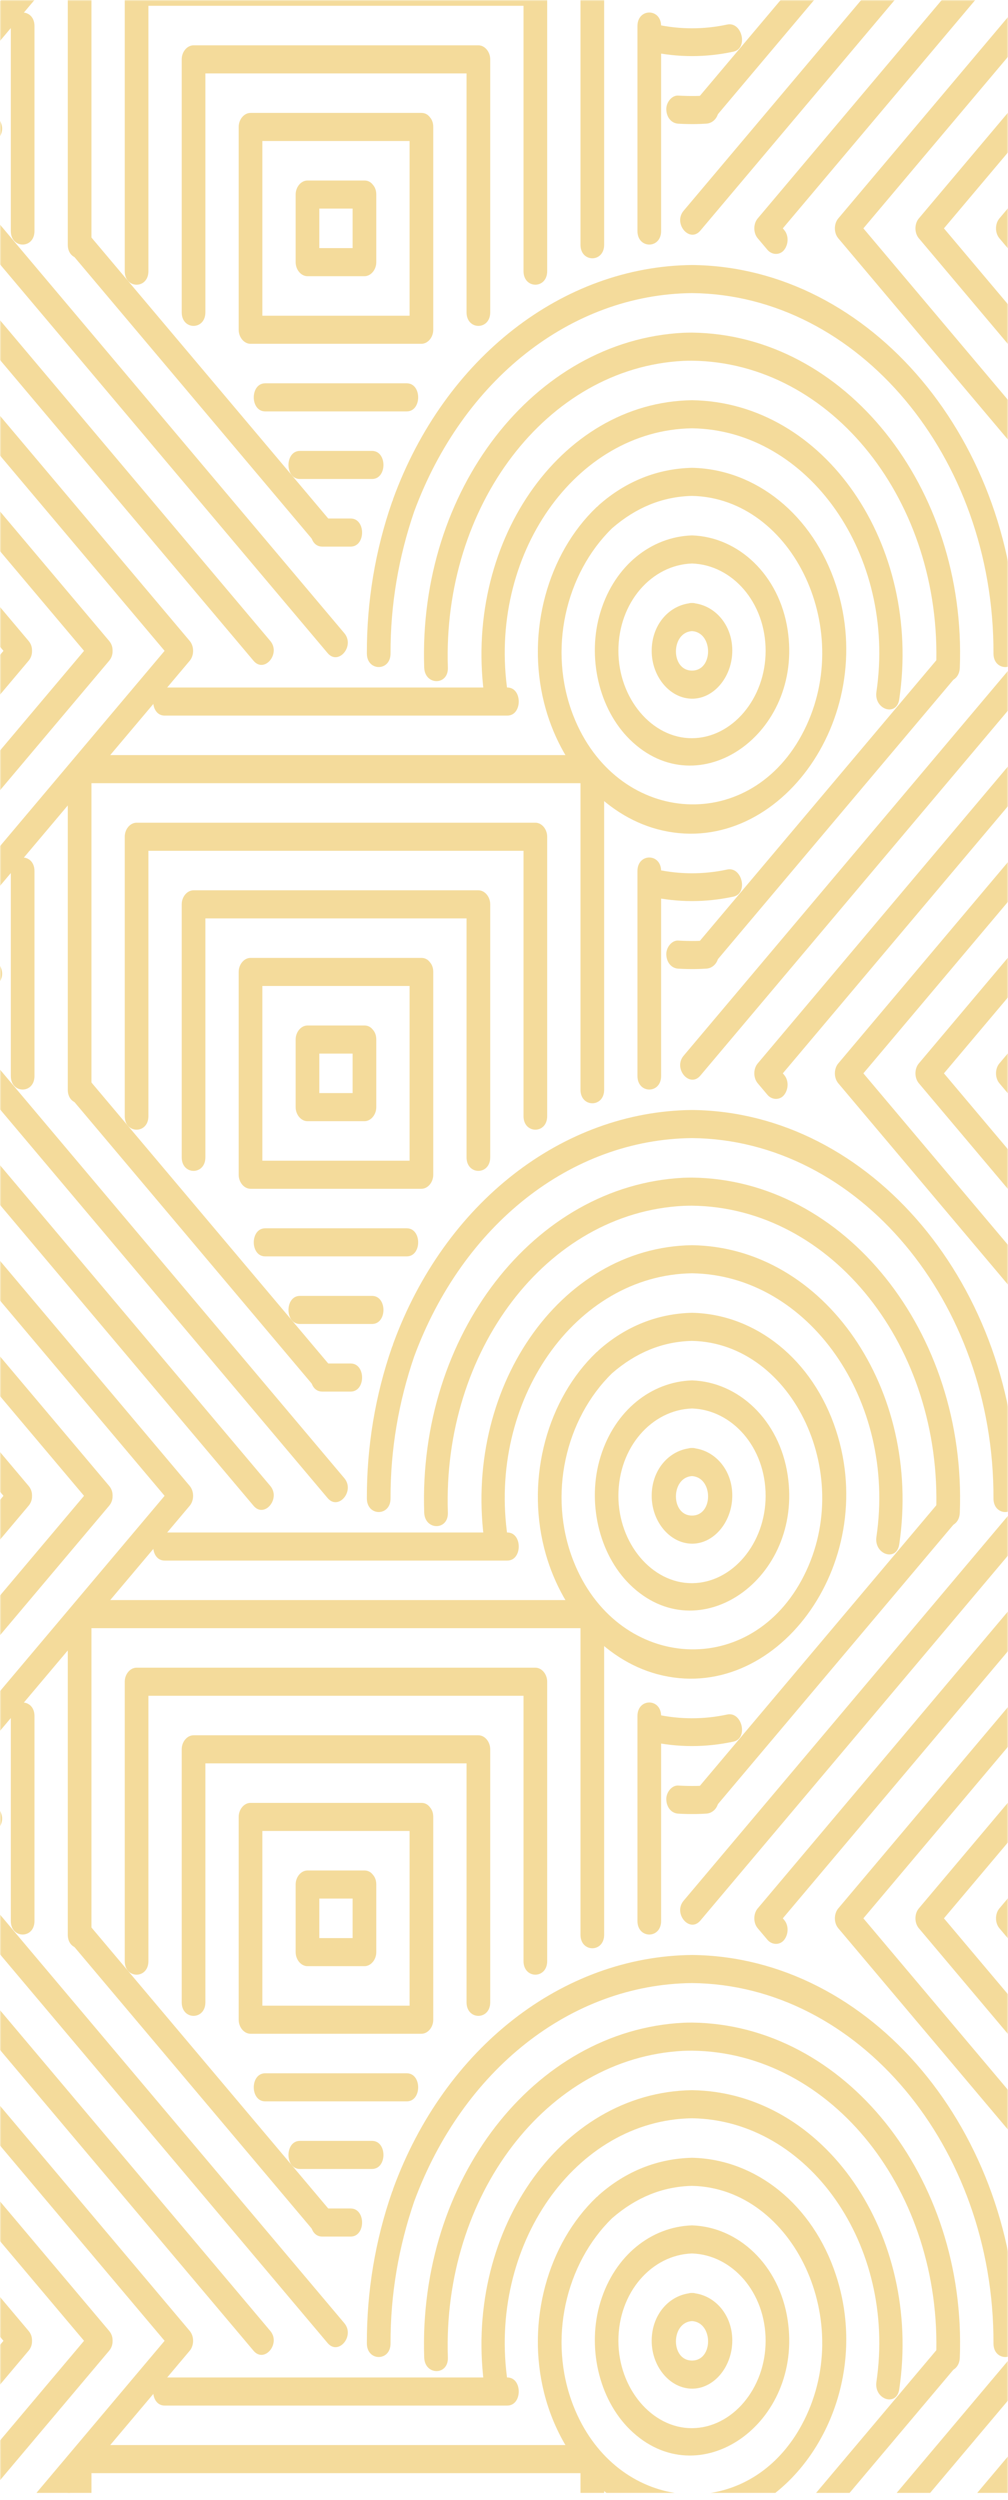 <svg xmlns="http://www.w3.org/2000/svg" width="355" height="880" viewBox="0 0 355 880" fill="none"><g opacity="0.67"><mask id="mask0_2201_225" style="mask-type:alpha" maskUnits="userSpaceOnUse" x="0" y="0" width="355" height="880"><rect x="0.5" y="0.5" width="354" height="879" fill="white" stroke="#707070"></rect></mask><g mask="url(#mask0_2201_225)"><path d="M57.977 846.733H163.628H178.668C184.034 846.733 184.043 836.844 178.668 836.844H73.017H57.977C52.611 836.844 52.603 846.733 57.977 846.733Z" fill="#EECA6A"></path><path d="M209.551 864.462C209.204 862.416 207.904 860.638 205.629 860.638H69.885H50.609H31.016C28.745 860.638 27.444 862.414 27.095 864.459C25.37 864.87 23.871 866.411 23.871 869.112V877.476H32.209V870.528H50.609H186.352H204.435V877.476H212.773V869.113C212.773 866.418 211.275 864.876 209.551 864.462Z" fill="#EECA6A"></path><path d="M336.548 833.187C340.347 828.681 334.453 821.687 330.652 826.195C316.238 843.288 301.826 860.382 287.413 877.476H299.205C308.082 866.948 316.958 856.421 325.834 845.895C329.404 841.66 332.976 837.424 336.548 833.187Z" fill="#EECA6A"></path><path d="M374.34 820.447C372.666 818.462 370.585 818.711 369.106 819.995C367.626 818.71 365.546 818.461 363.871 820.447C347.843 839.457 331.814 858.466 315.786 877.476H327.578C336.553 866.832 345.527 856.188 354.502 845.544C359.37 839.771 364.237 833.998 369.105 828.224C382.947 844.642 396.79 861.059 410.632 877.476H422.425L389.605 838.551C384.517 832.516 379.428 826.482 374.34 820.447Z" fill="#EECA6A"></path><path d="M372.053 851.385C370.461 849.497 367.753 849.493 366.158 851.385C358.824 860.082 351.492 868.778 344.159 877.475H355.951C357.201 875.992 358.451 874.51 359.701 873.028L369.105 861.874C373.49 867.075 377.875 872.275 382.26 877.475H394.052C390.784 873.6 387.517 869.724 384.249 865.849C380.184 861.027 376.119 856.206 372.053 851.385Z" fill="#EECA6A"></path><path d="M99.591 772.36C103.163 776.596 106.734 780.832 110.305 785.067C114.105 789.573 120.002 782.582 116.202 778.075C91.473 748.747 66.745 719.42 42.016 690.092C38.445 685.857 34.874 681.621 31.302 677.385C27.503 672.879 21.605 679.87 25.406 684.378C50.134 713.705 74.863 743.033 99.591 772.36Z" fill="#EECA6A"></path><path d="M-7.07 679.512C28.657 721.883 64.382 764.253 100.108 806.623C105.197 812.658 110.286 818.694 115.374 824.729C119.173 829.235 125.071 822.244 121.27 817.736C85.324 775.104 49.376 732.471 13.43 689.839C8.341 683.804 3.253 677.77 -1.835 671.734C-3.51 669.748 -5.59 669.999 -7.07 671.282C-8.549 669.998 -10.629 669.748 -12.304 671.734C-48.251 714.366 -84.198 756.998 -120.145 799.631C-121.741 801.525 -123.338 803.419 -124.935 805.313V819.298C-90.514 778.476 -56.094 737.654 -21.673 696.832C-16.805 691.059 -11.938 685.286 -7.07 679.512Z" fill="#EECA6A"></path><path d="M8.074 717.137C4.009 712.315 -0.056 707.493 -4.122 702.673C-5.714 700.785 -8.422 700.78 -10.018 702.673C-38.707 736.697 -67.395 770.721 -96.084 804.746C-100.203 809.629 -104.32 814.513 -108.437 819.396C-108.732 819.746 -109.028 820.097 -109.323 820.447C-110.915 822.335 -110.919 825.547 -109.323 827.44C-108.178 828.797 -107.033 830.156 -105.888 831.513C-104.344 833.345 -101.515 833.481 -99.992 831.513C-98.465 829.539 -98.344 826.475 -99.992 824.52C-100.155 824.328 -100.316 824.135 -100.479 823.943C-72.477 790.734 -44.476 757.524 -16.474 724.315C-13.34 720.598 -10.204 716.88 -7.07 713.162C20.984 746.434 49.038 779.704 77.092 812.976L89.288 827.44C93.087 831.946 98.984 824.955 95.183 820.447C66.147 786.011 37.11 751.573 8.074 717.137Z" fill="#EECA6A"></path><path d="M66.81 820.447C43.167 792.406 19.522 764.364 -4.122 736.322C-5.714 734.434 -8.422 734.43 -10.018 736.322C-14.451 741.581 -18.885 746.837 -23.318 752.095C-42.528 774.879 -61.739 797.664 -80.95 820.447C-82.542 822.335 -82.546 825.547 -80.95 827.44C-66.888 844.118 -52.824 860.797 -38.762 877.476H-26.969C-42.015 859.631 -57.06 841.787 -72.106 823.944C-53.877 802.325 -35.65 780.707 -17.421 759.088C-13.971 754.996 -10.52 750.904 -7.07 746.812C14.609 772.523 36.287 798.233 57.966 823.944C42.92 841.787 27.875 859.631 12.829 877.476H24.622C38.684 860.797 52.748 844.118 66.81 827.44C68.403 825.552 68.406 822.34 66.81 820.447Z" fill="#EECA6A"></path><path d="M39.646 824.133C39.65 824.067 39.648 824.001 39.65 823.934C39.648 823.877 39.65 823.82 39.647 823.762C39.65 822.637 39.307 821.479 38.438 820.447L-4.122 769.972C-5.714 768.083 -8.422 768.08 -10.018 769.972C-24.205 786.797 -38.391 803.622 -52.578 820.447C-54.17 822.335 -54.173 825.547 -52.578 827.44C-38.514 844.118 -24.451 860.797 -10.389 877.476H-3.751C10.311 860.797 24.375 844.118 38.438 827.44C39.305 826.412 39.648 825.254 39.646 824.133ZM-7.07 867.425C-19.291 852.931 -31.512 838.437 -43.733 823.943C-31.512 809.45 -19.291 794.956 -7.07 780.462C5.151 794.956 17.372 809.45 29.593 823.943C17.372 838.437 5.151 852.931 -7.07 867.425Z" fill="#EECA6A"></path><path d="M-24.205 820.447C-25.797 822.335 -25.801 825.547 -24.205 827.44L-10.018 844.265C-8.426 846.153 -5.718 846.157 -4.122 844.265L10.065 827.44C10.932 826.412 11.275 825.254 11.272 824.133C11.277 824.067 11.275 824.001 11.278 823.935C11.275 823.877 11.277 823.82 11.273 823.762C11.278 822.637 10.934 821.479 10.065 820.447L-4.122 803.622C-5.714 801.734 -8.422 801.729 -10.018 803.622L-24.205 820.447ZM1.22 823.943C-1.543 827.22 -4.307 830.498 -7.07 833.775C-9.833 830.498 -12.597 827.22 -15.36 823.943L-7.07 814.112C-4.307 817.389 -1.543 820.665 1.22 823.943Z" fill="#EECA6A"></path><path d="M57.977 549.308H163.629H178.668C184.034 549.308 184.043 539.419 178.668 539.419H73.017H57.977C52.612 539.419 52.603 549.308 57.977 549.308Z" fill="#EECA6A"></path><path d="M12.146 676.159V604.036C12.146 597.673 3.808 597.662 3.808 604.036V676.159C3.808 682.523 12.146 682.533 12.146 676.159Z" fill="#EECA6A"></path><path d="M232.836 676.16V604.034C232.836 597.671 224.498 597.66 224.498 604.034V676.16C224.498 682.524 232.836 682.534 232.836 676.16Z" fill="#EECA6A"></path><path d="M32.21 680.994V573.102H50.609H186.352H204.435V680.994C204.435 687.358 212.773 687.368 212.773 680.994V571.687C212.773 568.992 211.275 567.451 209.551 567.036C209.204 564.991 207.904 563.214 205.629 563.214H69.885H50.609H31.016C28.745 563.214 27.444 564.989 27.096 567.033C25.37 567.445 23.871 568.986 23.871 571.687V680.994C23.871 687.357 32.21 687.367 32.21 680.994Z" fill="#EECA6A"></path><path d="M123.492 777.359H113.462C108.097 777.359 108.087 787.249 113.462 787.249H123.492C128.858 787.249 128.867 777.359 123.492 777.359Z" fill="#EECA6A"></path><path d="M131.019 753.565H105.626C100.26 753.565 100.251 763.455 105.626 763.455H131.019C136.384 763.455 136.392 753.565 131.019 753.565Z" fill="#EECA6A"></path><path d="M184.372 596.897V690.288C184.372 696.652 192.711 696.662 192.711 690.288V591.951C192.711 589.279 190.801 587.007 188.542 587.007H65.538H48.103C45.849 587.007 43.933 589.272 43.933 591.951V690.289C43.933 696.653 52.272 696.663 52.272 690.289V596.897H171.106H184.372Z" fill="#EECA6A"></path><path d="M143.245 729.772H93.399C88.034 729.772 88.025 739.66 93.399 739.66H143.245C148.61 739.66 148.619 729.772 143.245 729.772Z" fill="#EECA6A"></path><path d="M164.309 704.789C164.309 711.152 172.648 711.162 172.648 704.789V615.746C172.648 613.073 170.737 610.801 168.478 610.801H68.165C65.911 610.801 63.996 613.066 63.996 615.746V704.789C63.996 711.152 72.334 711.162 72.334 704.789V620.691H164.309V704.789Z" fill="#EECA6A"></path><path d="M152.585 710.922V639.54C152.585 638.089 152.139 636.986 151.47 636.196C151.429 636.137 151.381 636.084 151.337 636.028C151.309 635.997 151.284 635.965 151.256 635.936C150.588 635.132 149.652 634.594 148.416 634.594H88.228C85.975 634.594 84.059 636.861 84.059 639.54V710.922C84.059 713.594 85.969 715.866 88.228 715.866H148.416C150.67 715.866 152.585 713.601 152.585 710.922ZM144.247 705.977H92.398V644.484H144.247V705.977Z" fill="#EECA6A"></path><path d="M108.291 692.073H128.354C130.607 692.073 132.523 689.808 132.523 687.127V663.334C132.523 661.884 132.077 660.779 131.408 659.99C131.367 659.931 131.319 659.878 131.274 659.821C131.246 659.792 131.222 659.759 131.193 659.731C130.526 658.926 129.588 658.389 128.354 658.389H108.291C106.037 658.389 104.121 660.655 104.121 663.334V687.127C104.121 689.801 106.031 692.073 108.291 692.073ZM112.46 668.278H124.184V682.183H112.46V668.278Z" fill="#EECA6A"></path><path d="M243.714 688.131C198.174 688.581 156.628 720.744 138.476 770.41C138.399 770.617 138.361 770.822 138.308 771.028C138.222 771.213 138.127 771.385 138.055 771.591C132.169 788.52 129.149 806.547 129.203 824.87C129.221 831.233 137.56 831.246 137.541 824.87C137.491 807.615 140.397 790.87 145.862 774.916C162.968 728.628 200.995 698.442 243.714 698.021C302.055 698.559 350.091 755.473 349.886 824.874C349.868 831.238 358.206 831.247 358.225 824.874C358.444 750.097 306.55 688.712 243.714 688.131Z" fill="#EECA6A"></path><path d="M243.714 711.926C242.689 711.927 241.663 711.947 240.638 711.986C188.047 714.671 147.26 767.528 149.397 829.837C149.614 836.179 157.954 836.211 157.736 829.837C155.789 773.055 192.424 724.337 240.638 721.876C241.663 721.837 242.689 721.817 243.714 721.815C293.021 722.372 331.937 771.614 329.689 829.907C329.444 836.269 337.783 836.255 338.027 829.907C340.483 766.228 297.377 712.532 243.714 711.926Z" fill="#EECA6A"></path><path d="M243.714 735.72C196.837 736.402 162.615 786.862 170.765 841.23C171.702 847.485 179.739 844.834 178.804 838.602C171.598 790.522 202.61 746.207 243.714 745.61C284.729 746.206 315.748 790.362 308.66 838.371C307.742 844.594 315.776 847.267 316.701 841C324.718 786.698 290.511 736.401 243.714 735.72Z" fill="#EECA6A"></path><path d="M294.421 800.846C286.261 775.932 266.09 759.97 243.713 759.513C231.74 759.797 220.516 764.133 210.897 772.641C210.751 772.77 210.638 772.917 210.511 773.058C210.358 773.173 210.203 773.272 210.053 773.414C192.915 789.791 185.286 817.165 191.645 842.348C195.279 856.74 203.202 869.192 213.556 877.475H237.61C222.851 875.134 208.961 864.727 201.947 846.849C192.823 823.594 199.207 796.737 215.574 780.781C223.967 773.513 233.265 769.649 243.713 769.403C279.396 770.132 301.965 817.539 282.272 853.689C274.619 867.735 262.757 875.527 250.299 877.475H273.056C293.072 861.651 304.24 830.824 294.421 800.846Z" fill="#EECA6A"></path><path d="M277.407 816.645C274.479 797.196 260.04 783.848 243.714 783.308C229.344 783.783 216.55 793.889 211.524 810.081C206.589 825.979 210.869 844.433 221.861 855.195C246.03 878.856 282.906 853.177 277.407 816.645ZM217.789 823.943C217.789 806.826 229.587 793.664 243.714 793.197C257.84 793.664 269.639 806.829 269.639 823.943C269.639 840.756 257.848 854.623 243.714 854.689C229.579 854.756 217.789 840.655 217.789 823.943Z" fill="#EECA6A"></path><path d="M257.885 824.592C258.23 815.341 252.278 808.388 244.955 807.248C244.576 807.141 244.172 807.073 243.714 807.102C243.261 807.073 242.862 807.14 242.485 807.245C235.343 808.344 229.513 814.937 229.513 823.944C229.513 833.121 236.007 840.743 243.714 840.785C251.265 840.826 257.554 833.452 257.885 824.592ZM243.714 816.992C251.231 817.471 251.292 830.896 243.714 830.896C236.129 830.896 236.199 817.471 243.714 816.992Z" fill="#EECA6A"></path><path d="M251.648 636.452C276.377 607.125 301.105 577.797 325.834 548.47C329.405 544.234 332.976 539.999 336.548 535.763C340.348 531.257 334.453 524.262 330.652 528.771C305.923 558.098 281.195 587.424 256.467 616.752C252.895 620.987 249.323 625.224 245.752 629.46C241.953 633.965 247.848 640.96 251.648 636.452Z" fill="#EECA6A"></path><path d="M246.662 676.016C282.608 633.383 318.556 590.751 354.502 548.119C359.37 542.345 364.237 536.572 369.105 530.799C404.832 573.17 440.558 615.541 476.283 657.911C481.372 663.946 486.461 669.981 491.55 676.016C495.349 680.521 501.246 673.531 497.445 669.023C461.499 626.391 425.552 583.758 389.605 541.126C384.517 535.091 379.428 529.057 374.34 523.022C372.666 521.035 370.585 521.286 369.106 522.569C367.626 521.285 365.547 521.035 363.871 523.022L256.031 650.919C250.943 656.953 245.854 662.988 240.765 669.023C236.966 673.529 242.861 680.523 246.662 676.016Z" fill="#EECA6A"></path><path d="M384.249 568.423C380.185 563.603 376.119 558.781 372.054 553.959C370.461 552.072 367.753 552.068 366.158 553.959C337.469 587.984 308.78 622.009 280.091 656.034L267.738 670.684C267.443 671.034 267.147 671.384 266.852 671.734C265.26 673.623 265.256 676.835 266.852 678.728C267.997 680.085 269.142 681.442 270.287 682.801C271.831 684.632 274.66 684.768 276.183 682.801C277.711 680.827 277.831 677.763 276.183 675.808C276.021 675.616 275.859 675.423 275.697 675.231C303.698 642.021 331.699 608.812 359.701 575.603L369.105 564.449C397.159 597.721 425.213 630.992 453.267 664.264L465.463 678.728C469.262 683.234 475.16 676.243 471.358 671.734C442.322 637.297 413.286 602.861 384.249 568.423Z" fill="#EECA6A"></path><path d="M372.053 587.609C370.461 585.721 367.753 585.718 366.158 587.609C361.725 592.867 357.291 598.125 352.858 603.383C333.647 626.167 314.436 648.95 295.225 671.734C293.633 673.623 293.629 676.835 295.225 678.728C318.869 706.769 342.513 734.811 366.158 762.851C367.75 764.74 370.458 764.744 372.053 762.851C395.698 734.811 419.342 706.769 442.986 678.728C444.578 676.839 444.581 673.627 442.986 671.734C419.342 643.692 395.698 615.651 372.053 587.609ZM369.105 752.363C347.427 726.652 325.748 700.942 304.069 675.231C322.298 653.612 340.526 631.995 358.754 610.376C362.204 606.284 365.655 602.191 369.105 598.099C390.784 623.81 412.463 649.52 434.141 675.231C412.463 700.942 390.784 726.652 369.105 752.363Z" fill="#EECA6A"></path><path d="M323.598 671.734C322.006 673.622 322.002 676.835 323.598 678.727C337.785 695.552 351.971 712.376 366.158 729.201C367.75 731.09 370.458 731.094 372.053 729.201C386.24 712.376 400.426 695.552 414.613 678.727C415.48 677.698 415.823 676.541 415.821 675.42C415.826 675.355 415.823 675.288 415.826 675.222C415.823 675.164 415.826 675.106 415.822 675.049C415.826 673.925 415.483 672.766 414.613 671.734C400.426 654.909 386.24 638.084 372.053 621.259C370.461 619.371 367.753 619.366 366.158 621.259C351.971 638.084 337.785 654.909 323.598 671.734ZM405.768 675.231C393.547 689.725 381.326 704.219 369.105 718.713C356.884 704.219 344.663 689.725 332.442 675.231C344.663 660.737 356.884 646.243 369.105 631.749C381.326 646.243 393.547 660.737 405.768 675.231Z" fill="#EECA6A"></path><path d="M351.971 678.728C356.7 684.336 361.428 689.944 366.158 695.553C367.75 697.441 370.458 697.444 372.054 695.553C376.782 689.944 381.512 684.336 386.24 678.728C387.107 677.698 387.45 676.542 387.448 675.421C387.453 675.355 387.45 675.288 387.453 675.222C387.45 675.164 387.453 675.106 387.449 675.049C387.453 673.925 387.11 672.766 386.24 671.734C381.512 666.127 376.782 660.517 372.054 654.909C370.461 653.021 367.753 653.017 366.158 654.909C361.428 660.517 356.7 666.127 351.971 671.734C350.379 673.623 350.376 676.835 351.971 678.728ZM369.105 665.399L377.396 675.231C374.632 678.508 371.869 681.786 369.105 685.063C366.342 681.786 363.579 678.508 360.815 675.231C363.579 671.953 366.342 668.676 369.105 665.399Z" fill="#EECA6A"></path><path d="M99.591 474.935C103.163 479.171 106.734 483.407 110.305 487.642C114.105 492.148 120.002 485.157 116.202 480.65C91.473 451.322 66.745 421.994 42.016 392.667C38.445 388.431 34.874 384.196 31.302 379.96C27.503 375.454 21.605 382.445 25.406 386.953C50.134 416.28 74.863 445.608 99.591 474.935Z" fill="#EECA6A"></path><path d="M-7.07 382.087C28.657 424.458 64.382 466.828 100.108 509.198C105.197 515.234 110.286 521.269 115.374 527.303C119.173 531.809 125.071 524.818 121.27 520.311C85.324 477.678 49.376 435.046 13.43 392.414C8.341 386.379 3.253 380.344 -1.835 374.31C-3.51 372.323 -5.59 372.573 -7.07 373.857C-8.549 372.573 -10.629 372.322 -12.304 374.31C-48.251 416.941 -84.198 459.573 -120.145 502.206C-121.741 504.1 -123.338 505.994 -124.935 507.888V521.873C-90.514 481.052 -56.094 440.229 -21.673 399.407C-16.805 393.633 -11.938 387.86 -7.07 382.087Z" fill="#EECA6A"></path><path d="M8.074 419.711L-4.122 405.247C-5.714 403.359 -8.422 403.355 -10.018 405.247C-38.707 439.272 -67.395 473.297 -96.084 507.321C-100.203 512.204 -104.32 517.087 -108.437 521.971C-108.732 522.322 -109.028 522.672 -109.323 523.022C-110.915 524.91 -110.919 528.123 -109.323 530.015C-108.178 531.373 -107.033 532.73 -105.888 534.089C-104.344 535.92 -101.515 536.056 -99.992 534.089C-98.465 532.114 -98.344 529.049 -99.992 527.095L-100.479 526.519C-72.477 493.309 -44.476 460.1 -16.474 426.89C-13.34 423.173 -10.204 419.454 -7.07 415.737C20.984 449.009 49.038 482.28 77.092 515.551L89.288 530.015C93.087 534.521 98.984 527.53 95.183 523.022C66.147 488.585 37.11 454.148 8.074 419.711Z" fill="#EECA6A"></path><path d="M-6.362 636.46L-7.07 637.299C-7.306 637.019 -7.542 636.739 -7.778 636.46C-11.577 631.953 -17.476 638.944 -13.675 643.453C-12.456 644.898 -11.237 646.344 -10.018 647.789C-8.426 649.678 -5.717 649.682 -4.122 647.789C-2.903 646.344 -1.684 644.898 -0.465 643.453C3.334 638.947 -2.56 631.951 -6.362 636.46Z" fill="#EECA6A"></path><path d="M-4.122 438.897C-5.714 437.009 -8.422 437.004 -10.018 438.897C-14.451 444.155 -18.885 449.413 -23.318 454.67C-42.528 477.455 -61.739 500.238 -80.95 523.022C-82.542 524.91 -82.546 528.123 -80.95 530.015C-57.306 558.056 -33.662 586.098 -10.018 614.139C-8.426 616.028 -5.718 616.032 -4.122 614.139C19.522 586.098 43.167 558.056 66.81 530.015C68.403 528.126 68.406 524.915 66.81 523.022C43.167 494.98 19.522 466.939 -4.122 438.897ZM-7.07 603.651C-28.749 577.94 -50.427 552.229 -72.106 526.519C-53.877 504.9 -35.65 483.282 -17.421 461.664C-13.971 457.571 -10.52 453.479 -7.07 449.387C14.609 475.097 36.287 500.808 57.966 526.519C36.287 552.229 14.609 577.94 -7.07 603.651Z" fill="#EECA6A"></path><path d="M-52.578 523.022C-54.17 524.91 -54.173 528.123 -52.578 530.015C-38.391 546.839 -24.205 563.664 -10.018 580.489C-8.426 582.377 -5.717 582.382 -4.122 580.489L38.438 530.015C39.305 528.986 39.648 527.829 39.646 526.708C39.65 526.642 39.648 526.576 39.65 526.51C39.648 526.452 39.65 526.394 39.647 526.337C39.65 525.213 39.307 524.053 38.438 523.022C24.252 506.197 10.065 489.372 -4.122 472.547C-5.714 470.659 -8.422 470.654 -10.018 472.547C-24.205 489.372 -38.391 506.197 -52.578 523.022ZM29.593 526.519C17.372 541.013 5.151 555.507 -7.07 570C-19.291 555.507 -31.512 541.013 -43.733 526.519C-31.512 512.025 -19.291 497.531 -7.07 483.037C5.151 497.531 17.372 512.025 29.593 526.519Z" fill="#EECA6A"></path><path d="M-24.205 530.015L-10.018 546.839C-8.426 548.727 -5.718 548.732 -4.122 546.839L10.065 530.015C10.932 528.986 11.275 527.829 11.272 526.708C11.277 526.642 11.275 526.576 11.278 526.51C11.275 526.452 11.277 526.394 11.273 526.337C11.278 525.213 10.934 524.053 10.065 523.022L-4.122 506.197C-5.714 504.309 -8.422 504.304 -10.018 506.197L-24.205 523.022C-25.797 524.91 -25.801 528.123 -24.205 530.015ZM-7.07 516.686C-4.307 519.964 -1.543 523.241 1.22 526.519C-1.543 529.796 -4.307 533.072 -7.07 536.35C-9.833 533.072 -12.597 529.796 -15.36 526.519L-7.07 516.686Z" fill="#EECA6A"></path><path d="M57.977 251.884H163.629H178.668C184.034 251.884 184.043 241.994 178.668 241.994H73.017H57.977C52.612 241.994 52.603 251.884 57.977 251.884Z" fill="#EECA6A"></path><path d="M3.808 306.611V378.734C3.808 385.097 12.146 385.108 12.146 378.734V306.611C12.146 300.248 3.808 300.237 3.808 306.611Z" fill="#EECA6A"></path><path d="M232.836 378.735V306.609C232.836 300.245 224.498 300.235 224.498 306.609V378.735C224.498 385.098 232.836 385.109 232.836 378.735Z" fill="#EECA6A"></path><path d="M50.609 275.677H186.352H204.435V383.569C204.435 389.932 212.773 389.944 212.773 383.569V274.262C212.773 271.567 211.275 270.025 209.551 269.611C209.204 267.565 207.904 265.788 205.629 265.788H69.885H50.609H31.016C28.745 265.788 27.444 267.564 27.096 269.609C25.37 270.02 23.871 271.562 23.871 274.261V383.568C23.871 389.932 32.21 389.942 32.21 383.568V275.677H50.609Z" fill="#EECA6A"></path><path d="M123.492 479.934H113.462C108.097 479.934 108.087 489.824 113.462 489.824H123.492C128.858 489.824 128.867 479.934 123.492 479.934Z" fill="#EECA6A"></path><path d="M131.019 456.141H105.626C100.26 456.141 100.251 466.029 105.626 466.029H131.019C136.384 466.029 136.392 456.141 131.019 456.141Z" fill="#EECA6A"></path><path d="M171.106 299.471H184.372V392.864C184.372 399.227 192.711 399.238 192.711 392.864V294.527C192.711 291.853 190.801 289.583 188.542 289.583H65.538H48.103C45.849 289.583 43.933 291.848 43.933 294.527V392.865C43.933 399.229 52.272 399.239 52.272 392.865V299.471H171.106Z" fill="#EECA6A"></path><path d="M143.245 432.346H93.399C88.034 432.346 88.025 442.235 93.399 442.235H143.245C148.61 442.235 148.619 432.346 143.245 432.346Z" fill="#EECA6A"></path><path d="M164.309 323.266V407.364C164.309 413.727 172.648 413.737 172.648 407.364V318.32C172.648 315.648 170.737 313.376 168.478 313.376H68.165C65.911 313.376 63.996 315.641 63.996 318.32V407.364C63.996 413.727 72.334 413.737 72.334 407.364V323.266H164.309Z" fill="#EECA6A"></path><path d="M152.585 413.497V342.115C152.585 340.664 152.139 339.561 151.47 338.771C151.429 338.711 151.381 338.659 151.337 338.602C151.309 338.573 151.284 338.54 151.256 338.511C150.588 337.706 149.652 337.17 148.416 337.17H88.228C85.975 337.17 84.059 339.435 84.059 342.115V413.497C84.059 416.17 85.969 418.442 88.228 418.442H148.416C150.67 418.442 152.585 416.176 152.585 413.497ZM144.247 408.552H92.398V347.059H144.247V408.552Z" fill="#EECA6A"></path><path d="M108.29 394.648H128.354C130.607 394.648 132.523 392.381 132.523 389.702V365.909C132.523 364.458 132.077 363.355 131.408 362.565C131.367 362.506 131.319 362.453 131.274 362.396C131.246 362.366 131.221 362.334 131.193 362.305C130.526 361.501 129.588 360.964 128.354 360.964H108.29C106.037 360.964 104.121 363.23 104.121 365.909V389.702C104.121 392.376 106.031 394.648 108.29 394.648ZM112.46 384.758V370.853H124.184V384.758H112.46Z" fill="#EECA6A"></path><path d="M243.714 390.706C198.174 391.156 156.628 423.319 138.476 472.984C138.399 473.193 138.361 473.397 138.308 473.603C138.222 473.788 138.127 473.96 138.055 474.167C132.169 491.095 129.149 509.123 129.203 527.446C129.221 533.807 137.56 533.821 137.541 527.446C137.491 510.19 140.397 493.445 145.862 477.491C162.968 431.203 200.995 401.018 243.714 400.596C302.055 401.135 350.091 458.049 349.886 527.449C349.868 533.813 358.206 533.822 358.225 527.449C358.444 452.673 306.55 391.287 243.714 390.706Z" fill="#EECA6A"></path><path d="M248.854 628.476C247.654 628.554 246.453 628.605 245.252 628.632C243.109 628.667 240.968 628.621 238.828 628.493C236.646 628.362 234.561 630.861 234.658 633.437C234.763 636.229 236.491 638.242 238.828 638.382C240.968 638.511 243.109 638.556 245.252 638.521C246.453 638.495 247.654 638.444 248.854 638.366C251.028 638.225 253.128 636.192 253.023 633.421C252.927 630.863 251.186 628.325 248.854 628.476Z" fill="#EECA6A"></path><path d="M243.714 414.501C242.689 414.502 241.663 414.522 240.638 414.561C188.047 417.246 147.26 470.103 149.397 532.412C149.614 538.754 157.954 538.786 157.736 532.412C155.789 475.629 192.424 426.912 240.638 424.451C241.663 424.412 242.689 424.392 243.714 424.39C293.021 424.947 331.937 474.189 329.689 532.481C329.444 538.844 337.783 538.83 338.027 532.481C340.483 468.803 297.377 415.107 243.714 414.501Z" fill="#EECA6A"></path><path d="M256.101 603.493C247.83 605.263 239.482 605.252 231.213 603.466C225.967 602.333 223.716 611.862 228.997 613.003C238.817 615.124 248.496 615.132 258.318 613.029C263.591 611.9 261.356 602.368 256.101 603.493Z" fill="#EECA6A"></path><path d="M243.714 438.295C196.837 438.976 162.615 489.437 170.765 543.804C171.702 550.06 179.739 547.409 178.804 541.176C171.598 493.096 202.61 448.782 243.714 448.185C284.729 448.781 315.748 492.936 308.66 540.946C307.742 547.169 315.776 549.842 316.701 543.575C324.718 489.273 290.511 438.975 243.714 438.295Z" fill="#EECA6A"></path><path d="M243.713 462.089C231.74 462.371 220.516 466.708 210.897 475.216C210.751 475.346 210.638 475.493 210.511 475.633C210.358 475.748 210.203 475.846 210.053 475.989C192.915 492.366 185.286 519.741 191.645 544.923C197.173 566.815 212.624 584.22 231.461 589.289C272.946 600.454 309.961 550.864 294.421 503.421C286.261 478.508 266.09 462.546 243.713 462.089ZM282.272 556.264C262.964 591.702 216.879 587.481 201.947 549.424C192.823 526.169 199.207 499.312 215.574 483.356C223.967 476.088 233.265 472.225 243.713 471.978C279.396 472.707 301.965 520.114 282.272 556.264Z" fill="#EECA6A"></path><path d="M243.714 485.882C229.344 486.358 216.55 496.465 211.524 512.656C206.589 528.553 210.869 547.009 221.861 557.771C246.03 581.432 282.906 555.752 277.407 519.22C274.479 499.772 260.04 486.423 243.714 485.882ZM243.714 557.264C229.579 557.331 217.789 543.23 217.789 526.519C217.789 509.402 229.587 496.239 243.714 495.772C257.84 496.239 269.639 509.405 269.639 526.519C269.639 543.33 257.848 557.199 243.714 557.264Z" fill="#EECA6A"></path><path d="M244.955 509.823C244.576 509.715 244.172 509.648 243.714 509.677C243.261 509.648 242.862 509.714 242.485 509.819C235.343 510.919 229.513 517.512 229.513 526.519C229.513 535.695 236.007 543.318 243.714 543.36C251.265 543.401 257.554 536.027 257.885 527.167C258.23 517.915 252.278 510.963 244.955 509.823ZM243.714 533.471C236.129 533.471 236.199 520.046 243.714 519.566C251.231 520.046 251.292 533.471 243.714 533.471Z" fill="#EECA6A"></path><path d="M251.648 339.027C276.377 309.7 301.105 280.372 325.834 251.045C329.405 246.809 332.976 242.574 336.548 238.338C340.348 233.832 334.453 226.837 330.652 231.344C305.923 260.672 281.195 289.999 256.467 319.326C252.895 323.562 249.323 327.798 245.752 332.033C241.953 336.539 247.848 343.535 251.648 339.027Z" fill="#EECA6A"></path><path d="M497.445 371.598C461.499 328.965 425.552 286.333 389.605 243.701C384.517 237.666 379.428 231.631 374.34 225.597C372.666 223.611 370.585 223.861 369.106 225.144C367.626 223.861 365.547 223.61 363.871 225.597C327.924 268.229 291.978 310.861 256.031 353.493L240.765 371.598C236.966 376.104 242.861 383.099 246.662 378.59C282.608 335.958 318.556 293.327 354.502 250.694C359.37 244.921 364.237 239.147 369.105 233.374C404.832 275.745 440.558 318.115 476.283 360.486L491.55 378.59C495.349 383.096 501.246 376.105 497.445 371.598Z" fill="#EECA6A"></path><path d="M384.249 270.998L372.054 256.535C370.461 254.646 367.753 254.643 366.158 256.535C337.469 290.559 308.78 324.584 280.091 358.609C275.973 363.492 271.856 368.375 267.738 373.259C267.443 373.609 267.147 373.959 266.852 374.31C265.26 376.198 265.256 379.41 266.852 381.302C267.997 382.66 269.142 384.018 270.287 385.376C271.831 387.208 274.66 387.344 276.183 385.376C277.711 383.402 277.831 380.337 276.183 378.383C276.021 378.191 275.859 377.998 275.697 377.806C303.698 344.597 331.699 311.387 359.701 278.178L369.105 267.024C397.159 300.295 425.213 333.567 453.267 366.838C457.333 371.66 461.397 376.481 465.463 381.302C469.262 385.808 475.16 378.817 471.358 374.31C442.322 339.872 413.286 305.436 384.249 270.998Z" fill="#EECA6A"></path><path d="M372.053 290.185C370.461 288.296 367.753 288.292 366.158 290.185C361.724 295.442 357.291 300.7 352.858 305.958C333.647 328.742 314.436 351.525 295.225 374.31C293.633 376.198 293.629 379.41 295.225 381.302L366.158 465.427C367.75 467.315 370.458 467.32 372.053 465.427C395.698 437.385 419.342 409.344 442.986 381.302C444.578 379.414 444.581 376.202 442.986 374.31C419.342 346.268 395.698 318.227 372.053 290.185ZM304.069 377.806C322.298 356.188 340.526 334.569 358.754 312.951C362.204 308.859 365.655 304.767 369.105 300.675C390.784 326.384 412.463 352.095 434.141 377.806C412.463 403.516 390.784 429.227 369.105 454.938C347.427 429.227 325.748 403.516 304.069 377.806Z" fill="#EECA6A"></path><path d="M372.053 431.777C386.24 414.952 400.426 398.127 414.613 381.302C415.48 380.273 415.823 379.117 415.821 377.996C415.826 377.93 415.823 377.863 415.826 377.797C415.823 377.739 415.826 377.681 415.822 377.624C415.826 376.5 415.483 375.34 414.613 374.31C400.426 357.485 386.24 340.66 372.053 323.835C370.461 321.946 367.753 321.942 366.158 323.835C351.971 340.66 337.785 357.485 323.598 374.31C322.006 376.198 322.002 379.41 323.598 381.302C337.785 398.127 351.971 414.952 366.158 431.777C367.75 433.665 370.458 433.669 372.053 431.777ZM332.442 377.806L369.105 334.323L405.768 377.806C393.547 392.3 381.326 406.794 369.105 421.288C356.884 406.794 344.663 392.3 332.442 377.806Z" fill="#EECA6A"></path><path d="M372.054 398.127C376.783 392.519 381.512 386.911 386.24 381.302C387.107 380.273 387.45 379.117 387.448 377.996C387.453 377.93 387.45 377.863 387.453 377.797C387.45 377.739 387.453 377.681 387.449 377.624C387.453 376.5 387.11 375.34 386.24 374.31C381.512 368.7 376.783 363.093 372.054 357.485C370.461 355.596 367.753 355.592 366.158 357.485C361.428 363.093 356.7 368.7 351.971 374.31C350.379 376.198 350.376 379.41 351.971 381.302C356.7 386.911 361.428 392.519 366.158 398.127C367.75 400.015 370.458 400.019 372.054 398.127ZM360.815 377.806L369.105 367.973C371.869 371.251 374.632 374.528 377.396 377.806L369.105 387.638C366.342 384.36 363.579 381.083 360.815 377.806Z" fill="#EECA6A"></path><path d="M99.591 177.51C103.163 181.746 106.734 185.981 110.305 190.217C114.105 194.723 120.002 187.732 116.202 183.224C91.473 153.897 66.745 124.569 42.016 95.242C38.445 91.006 34.874 86.771 31.302 82.535C27.503 78.029 21.605 85.02 25.406 89.527C50.134 118.855 74.863 148.183 99.591 177.51Z" fill="#EECA6A"></path><path d="M-7.07 84.662C28.657 127.033 64.382 169.402 100.108 211.773C105.197 217.808 110.286 223.842 115.374 229.878C119.173 234.384 125.071 227.393 121.27 222.884C85.324 180.252 49.376 137.621 13.43 94.989C8.341 88.954 3.253 82.918 -1.835 76.883C-3.51 74.898 -5.59 75.148 -7.07 76.432C-8.549 75.148 -10.629 74.897 -12.304 76.883C-48.251 119.516 -84.198 162.148 -120.145 204.78C-121.741 206.674 -123.338 208.568 -124.935 210.463V224.448C-90.514 183.625 -56.094 142.804 -21.673 101.981C-16.805 96.208 -11.938 90.435 -7.07 84.662Z" fill="#EECA6A"></path><path d="M8.074 122.286C4.009 117.464 -0.056 112.643 -4.122 107.822C-5.714 105.933 -8.422 105.929 -10.018 107.822C-38.707 141.846 -67.395 175.871 -96.084 209.896C-100.203 214.779 -104.32 219.662 -108.437 224.546C-108.732 224.896 -109.028 225.246 -109.323 225.597C-110.915 227.485 -110.919 230.697 -109.323 232.589C-108.178 233.947 -107.033 235.305 -105.888 236.663C-104.344 238.495 -101.515 238.631 -99.992 236.663C-98.465 234.689 -98.344 231.624 -99.992 229.67C-100.155 229.477 -100.316 229.285 -100.479 229.092C-72.477 195.884 -44.476 162.674 -16.474 129.465C-13.34 125.746 -10.204 122.029 -7.07 118.312C20.984 151.582 49.038 184.854 77.092 218.125C81.157 222.947 85.222 227.768 89.288 232.589C93.087 237.095 98.984 230.104 95.183 225.597C66.147 191.159 37.11 156.723 8.074 122.286Z" fill="#EECA6A"></path><path d="M-6.362 339.034L-7.07 339.874C-7.306 339.594 -7.542 339.314 -7.778 339.034C-11.577 334.528 -17.476 341.519 -13.675 346.028C-12.456 347.473 -11.237 348.919 -10.018 350.364C-8.426 352.252 -5.717 352.256 -4.122 350.364C-2.903 348.919 -1.684 347.473 -0.465 346.028C3.334 341.522 -2.56 334.526 -6.362 339.034Z" fill="#EECA6A"></path><path d="M-4.122 141.472C-5.714 139.584 -8.422 139.579 -10.018 141.472C-14.451 146.73 -18.885 151.987 -23.318 157.245C-42.528 180.029 -61.739 202.813 -80.95 225.597C-82.542 227.485 -82.546 230.697 -80.95 232.589C-57.306 260.631 -33.662 288.672 -10.018 316.714C-8.426 318.602 -5.718 318.607 -4.122 316.714C19.522 288.672 43.167 260.631 66.81 232.589C68.403 230.701 68.406 227.488 66.81 225.597C43.167 197.555 19.522 169.514 -4.122 141.472ZM-7.07 306.224C-28.749 280.514 -50.427 254.803 -72.106 229.092C-53.877 207.475 -35.65 185.856 -17.421 164.238C-13.971 160.146 -10.52 156.054 -7.07 151.962C14.609 177.672 36.287 203.382 57.966 229.092C36.287 254.803 14.609 280.514 -7.07 306.224Z" fill="#EECA6A"></path><path d="M-52.578 225.597C-54.17 227.485 -54.173 230.697 -52.578 232.589C-38.391 249.414 -24.205 266.239 -10.018 283.064C-8.426 284.952 -5.717 284.957 -4.122 283.064C10.065 266.239 24.252 249.414 38.438 232.589C39.305 231.561 39.648 230.404 39.646 229.282C39.65 229.216 39.648 229.15 39.65 229.084C39.648 229.026 39.65 228.968 39.647 228.91C39.65 227.787 39.307 226.627 38.438 225.597C24.252 208.772 10.065 191.947 -4.122 175.122C-5.714 173.233 -8.422 173.229 -10.018 175.122C-24.205 191.947 -38.391 208.772 -52.578 225.597ZM29.593 229.092C17.372 243.587 5.151 258.08 -7.07 272.574C-19.291 258.08 -31.512 243.587 -43.733 229.092C-31.512 214.598 -19.291 200.104 -7.07 185.61C5.151 200.104 17.372 214.598 29.593 229.092Z" fill="#EECA6A"></path><path d="M-24.205 232.589C-19.475 238.198 -14.747 243.806 -10.018 249.414C-8.426 251.302 -5.718 251.307 -4.122 249.414C0.607 243.806 5.335 238.198 10.065 232.589C10.932 231.561 11.275 230.404 11.272 229.282C11.277 229.216 11.275 229.15 11.278 229.085C11.275 229.027 11.277 228.969 11.273 228.911C11.278 227.787 10.934 226.627 10.065 225.597C5.335 219.988 0.607 214.38 -4.122 208.772C-5.714 206.884 -8.422 206.879 -10.018 208.772C-14.747 214.38 -19.475 219.988 -24.205 225.597C-25.797 227.485 -25.801 230.697 -24.205 232.589ZM-7.07 219.261C-4.307 222.539 -1.543 225.815 1.22 229.092L-7.07 238.925C-9.833 235.647 -12.597 232.37 -15.36 229.092L-7.07 219.261Z" fill="#EECA6A"></path><path d="M3.808 9.186V81.309C3.808 87.672 12.146 87.683 12.146 81.309V9.186C12.146 2.822 3.808 2.812 3.808 9.186Z" fill="#EECA6A"></path><path d="M232.836 81.31V9.183C232.836 2.82 224.498 2.81 224.498 9.183V81.31C224.498 87.673 232.836 87.684 232.836 81.31Z" fill="#EECA6A"></path><path d="M204.435 86.144C204.435 92.507 212.773 92.518 212.773 86.144V-14.8H204.435V86.144Z" fill="#EECA6A"></path><path d="M32.21 86.143V-14.8H23.871V86.143C23.871 92.506 32.21 92.517 32.21 86.143Z" fill="#EECA6A"></path><path d="M123.492 182.509H113.462C108.097 182.509 108.087 192.399 113.462 192.399H123.492C128.858 192.399 128.867 182.509 123.492 182.509Z" fill="#EECA6A"></path><path d="M131.019 158.715H105.626C100.26 158.715 100.251 168.604 105.626 168.604H131.019C136.384 168.604 136.392 158.715 131.019 158.715Z" fill="#EECA6A"></path><path d="M184.372 2.046V95.438C184.372 101.801 192.711 101.812 192.711 95.438V-2.899C192.711 -5.572 190.801 -7.844 188.542 -7.844H65.538H48.103C45.849 -7.844 43.933 -5.578 43.933 -2.899V95.439C43.933 101.802 52.272 101.814 52.272 95.439V2.046H171.106H184.372Z" fill="#EECA6A"></path><path d="M143.245 134.92H93.399C88.034 134.92 88.025 144.81 93.399 144.81H143.245C148.61 144.81 148.619 134.92 143.245 134.92Z" fill="#EECA6A"></path><path d="M164.309 109.938C164.309 116.302 172.648 116.312 172.648 109.938V20.895C172.648 18.223 170.737 15.951 168.478 15.951H68.165C65.911 15.951 63.996 18.216 63.996 20.895V109.938C63.996 116.301 72.334 116.312 72.334 109.938V25.84H164.309V109.938Z" fill="#EECA6A"></path><path d="M152.585 116.071V44.689C152.585 43.239 152.139 42.136 151.47 41.345C151.429 41.286 151.381 41.234 151.337 41.177C151.309 41.148 151.284 41.114 151.256 41.086C150.588 40.281 149.652 39.745 148.416 39.745H88.228C85.975 39.745 84.059 42.01 84.059 44.689V116.071C84.059 118.745 85.969 121.017 88.228 121.017H148.416C150.67 121.017 152.585 118.75 152.585 116.071ZM144.247 111.127H92.398V49.634H144.247V111.127Z" fill="#EECA6A"></path><path d="M108.291 97.222H128.354C130.607 97.222 132.523 94.957 132.523 92.278V68.484C132.523 67.033 132.077 65.93 131.408 65.14C131.367 65.08 131.319 65.027 131.274 64.972C131.246 64.941 131.222 64.909 131.193 64.88C130.526 64.075 129.588 63.538 128.354 63.538H108.291C106.037 63.538 104.121 65.805 104.121 68.484V92.278C104.121 94.951 106.031 97.222 108.291 97.222ZM112.46 73.428H124.184V87.333H112.46V73.428Z" fill="#EECA6A"></path><path d="M243.714 93.281C198.174 93.731 156.628 125.894 138.476 175.559C138.399 175.768 138.361 175.972 138.308 176.178C138.222 176.363 138.127 176.535 138.055 176.74C132.169 193.669 129.149 211.698 129.203 230.021C129.221 236.382 137.56 236.395 137.541 230.021C137.491 212.765 140.397 196.019 145.862 180.066C162.968 133.777 200.995 103.593 243.714 103.171C302.055 103.71 350.091 160.624 349.886 230.024C349.868 236.388 358.206 236.396 358.225 230.024C358.444 155.247 306.55 93.861 243.714 93.281Z" fill="#EECA6A"></path><path d="M248.854 331.051C247.654 331.129 246.453 331.18 245.252 331.206C243.109 331.242 240.968 331.196 238.828 331.068C236.646 330.936 234.561 333.435 234.658 336.012C234.763 338.804 236.491 340.817 238.828 340.956C240.968 341.086 243.109 341.131 245.252 341.096C246.453 341.07 247.654 341.018 248.854 340.941C251.028 340.799 253.128 338.767 253.023 335.995C252.927 333.438 251.186 330.9 248.854 331.051Z" fill="#EECA6A"></path><path d="M243.714 117.075C242.689 117.077 241.663 117.097 240.638 117.136C188.047 119.821 147.26 172.677 149.397 234.987C149.614 241.329 157.954 241.361 157.736 234.987C155.789 178.204 192.424 129.487 240.638 127.026C241.663 126.987 242.689 126.966 243.714 126.965C293.021 127.522 331.937 176.764 329.689 235.056C329.444 241.419 337.783 241.405 338.027 235.056C340.483 171.377 297.377 117.682 243.714 117.075Z" fill="#EECA6A"></path><path d="M256.101 306.067C247.83 307.838 239.482 307.827 231.213 306.041C225.967 304.908 223.716 314.436 228.997 315.577C238.817 317.698 248.496 317.707 258.318 315.603C263.591 314.474 261.356 304.941 256.101 306.067Z" fill="#EECA6A"></path><path d="M243.714 140.87C196.837 141.551 162.615 192.012 170.765 246.379C171.702 252.635 179.739 249.984 178.804 243.751C171.598 195.671 202.61 151.357 243.714 150.759C284.729 151.355 315.748 195.511 308.66 243.521C307.742 249.744 315.776 252.417 316.701 246.15C324.718 191.848 290.511 141.55 243.714 140.87Z" fill="#EECA6A"></path><path d="M243.713 164.663C231.74 164.946 220.516 169.282 210.897 177.791C210.751 177.92 210.638 178.068 210.511 178.208C210.358 178.323 210.203 178.421 210.053 178.564C192.915 194.941 185.286 222.316 191.645 247.497C197.173 269.39 212.624 286.795 231.461 291.864C272.946 303.028 309.961 253.438 294.421 205.996C286.261 181.082 266.09 165.121 243.713 164.663ZM282.272 258.839C262.964 294.277 216.879 290.056 201.947 251.998C192.823 228.743 199.207 201.887 215.574 185.931C223.967 178.662 233.265 174.798 243.713 174.553C279.396 175.281 301.965 222.689 282.272 258.839Z" fill="#EECA6A"></path><path d="M243.714 188.457C229.344 188.932 216.55 199.038 211.524 215.23C206.589 231.128 210.869 249.582 221.861 260.346C246.03 284.007 282.906 258.327 277.407 221.795C274.479 202.346 260.04 188.997 243.714 188.457ZM243.714 259.839C229.579 259.906 217.789 245.805 217.789 229.092C217.789 211.976 229.587 198.814 243.714 198.347C257.84 198.814 269.639 211.98 269.639 229.092C269.639 245.905 257.848 259.773 243.714 259.839Z" fill="#EECA6A"></path><path d="M244.955 212.397C244.576 212.29 244.172 212.222 243.714 212.251C243.261 212.223 242.862 212.289 242.485 212.394C235.343 213.494 229.513 220.086 229.513 229.093C229.513 238.27 236.007 245.893 243.714 245.934C251.265 245.976 257.554 238.601 257.885 229.742C258.23 220.49 252.278 213.538 244.955 212.397ZM243.714 236.046C236.129 236.046 236.199 222.62 243.714 222.141C251.231 222.621 251.292 236.046 243.714 236.046Z" fill="#EECA6A"></path><path d="M245.752 34.608C241.953 39.114 247.848 46.11 251.648 41.602C267.501 22.8 283.353 4 299.205 -14.8H287.413C277.097 -2.566 266.783 9.667 256.467 21.901C252.895 26.137 249.323 30.372 245.752 34.608Z" fill="#EECA6A"></path><path d="M240.765 74.172C236.966 78.678 242.861 85.674 246.662 81.165C273.635 49.177 300.606 17.188 327.578 -14.8H315.786L256.031 56.068C250.943 62.103 245.854 68.138 240.765 74.172Z" fill="#EECA6A"></path><path d="M280.091 61.183C275.973 66.067 271.856 70.95 267.738 75.833C267.443 76.183 267.147 76.533 266.852 76.883C265.26 78.773 265.256 81.984 266.852 83.877C267.997 85.235 269.142 86.593 270.287 87.95C271.831 89.782 274.66 89.918 276.183 87.95C277.711 85.977 277.831 82.912 276.183 80.958L275.697 80.38C302.448 48.654 329.2 16.927 355.951 -14.8H344.159C322.803 10.527 301.447 35.855 280.091 61.183Z" fill="#EECA6A"></path><path d="M372.053 -7.241C370.461 -9.129 367.753 -9.133 366.158 -7.241C361.725 -1.983 357.291 3.275 352.858 8.533C333.647 31.316 314.436 54.1 295.225 76.883C293.633 78.773 293.629 81.984 295.225 83.877C318.869 111.919 342.513 139.96 366.158 168.002C367.75 169.89 370.458 169.894 372.053 168.002L442.986 83.877C444.578 81.988 444.581 78.776 442.986 76.883C419.342 48.842 395.698 20.8 372.053 -7.241ZM369.105 157.512C347.427 131.802 325.748 106.091 304.069 80.38C322.298 58.762 340.526 37.144 358.754 15.525C362.204 11.433 365.655 7.34 369.105 3.248C390.784 28.959 412.463 54.67 434.141 80.38C412.463 106.091 390.784 131.802 369.105 157.512Z" fill="#EECA6A"></path><path d="M323.598 76.883C322.006 78.773 322.002 81.984 323.598 83.877C337.785 100.702 351.971 117.527 366.158 134.352C367.75 136.24 370.458 136.244 372.053 134.352C386.24 117.527 400.426 100.702 414.613 83.877C415.48 82.848 415.823 81.692 415.821 80.57C415.826 80.504 415.823 80.438 415.826 80.372C415.823 80.314 415.826 80.256 415.822 80.198C415.826 79.075 415.483 77.915 414.613 76.883C400.426 60.06 386.24 43.235 372.053 26.41C370.461 24.521 367.753 24.517 366.158 26.41C351.971 43.235 337.785 60.06 323.598 76.883ZM405.768 80.38C393.547 94.874 381.326 109.368 369.105 123.862C356.884 109.368 344.663 94.874 332.442 80.38L369.105 36.898C381.326 51.392 393.547 65.886 405.768 80.38Z" fill="#EECA6A"></path><path d="M351.971 83.877C356.7 89.486 361.428 95.094 366.158 100.702C367.75 102.59 370.458 102.594 372.054 100.702C376.782 95.094 381.512 89.486 386.24 83.877C387.107 82.848 387.45 81.692 387.448 80.57C387.453 80.504 387.45 80.438 387.453 80.372C387.45 80.314 387.453 80.256 387.449 80.198C387.453 79.075 387.11 77.915 386.24 76.883C381.512 71.275 376.782 65.667 372.054 60.059C370.461 58.171 367.753 58.167 366.158 60.059C361.428 65.667 356.7 71.275 351.971 76.883C350.379 78.773 350.376 81.984 351.971 83.877ZM369.105 70.548C371.869 73.826 374.632 77.103 377.396 80.38C374.632 83.658 371.869 86.935 369.105 90.213C366.342 86.935 363.579 83.658 360.815 80.38C363.579 77.103 366.342 73.826 369.105 70.548Z" fill="#EECA6A"></path><path d="M-6.362 41.609C-6.598 41.889 -6.834 42.169 -7.07 42.449C-7.306 42.169 -7.542 41.889 -7.778 41.609C-11.577 37.103 -17.476 44.094 -13.674 48.602C-12.456 50.047 -11.237 51.492 -10.018 52.938C-8.426 54.826 -5.717 54.831 -4.121 52.938C-2.903 51.492 -1.684 50.047 -0.465 48.602C3.334 44.096 -2.56 37.101 -6.362 41.609Z" fill="#EECA6A"></path><path d="M-4.122 19.289L24.622 -14.8H12.829C6.196 -6.934 -0.437 0.933 -7.07 8.799C-13.703 0.933 -20.336 -6.934 -26.968 -14.8H-38.762C-29.18 -3.437 -19.599 7.926 -10.018 19.289C-8.426 21.177 -5.717 21.181 -4.122 19.289Z" fill="#EECA6A"></path><path d="M248.854 33.626C247.654 33.703 246.453 33.755 245.252 33.781C243.109 33.817 240.968 33.771 238.828 33.643C236.646 33.511 234.561 36.011 234.658 38.587C234.763 41.377 236.491 43.391 238.828 43.531C240.968 43.661 243.109 43.705 245.252 43.671C246.453 43.644 247.654 43.593 248.854 43.514C251.028 43.374 253.128 41.342 253.023 38.57C252.927 36.012 251.186 33.474 248.854 33.626Z" fill="#EECA6A"></path><path d="M256.101 8.642C247.83 10.413 239.482 10.402 231.213 8.617C225.966 7.482 223.716 17.012 228.997 18.152C238.817 20.273 248.496 20.282 258.318 18.178C263.591 17.05 261.356 7.517 256.101 8.642Z" fill="#EECA6A"></path></g></g></svg>